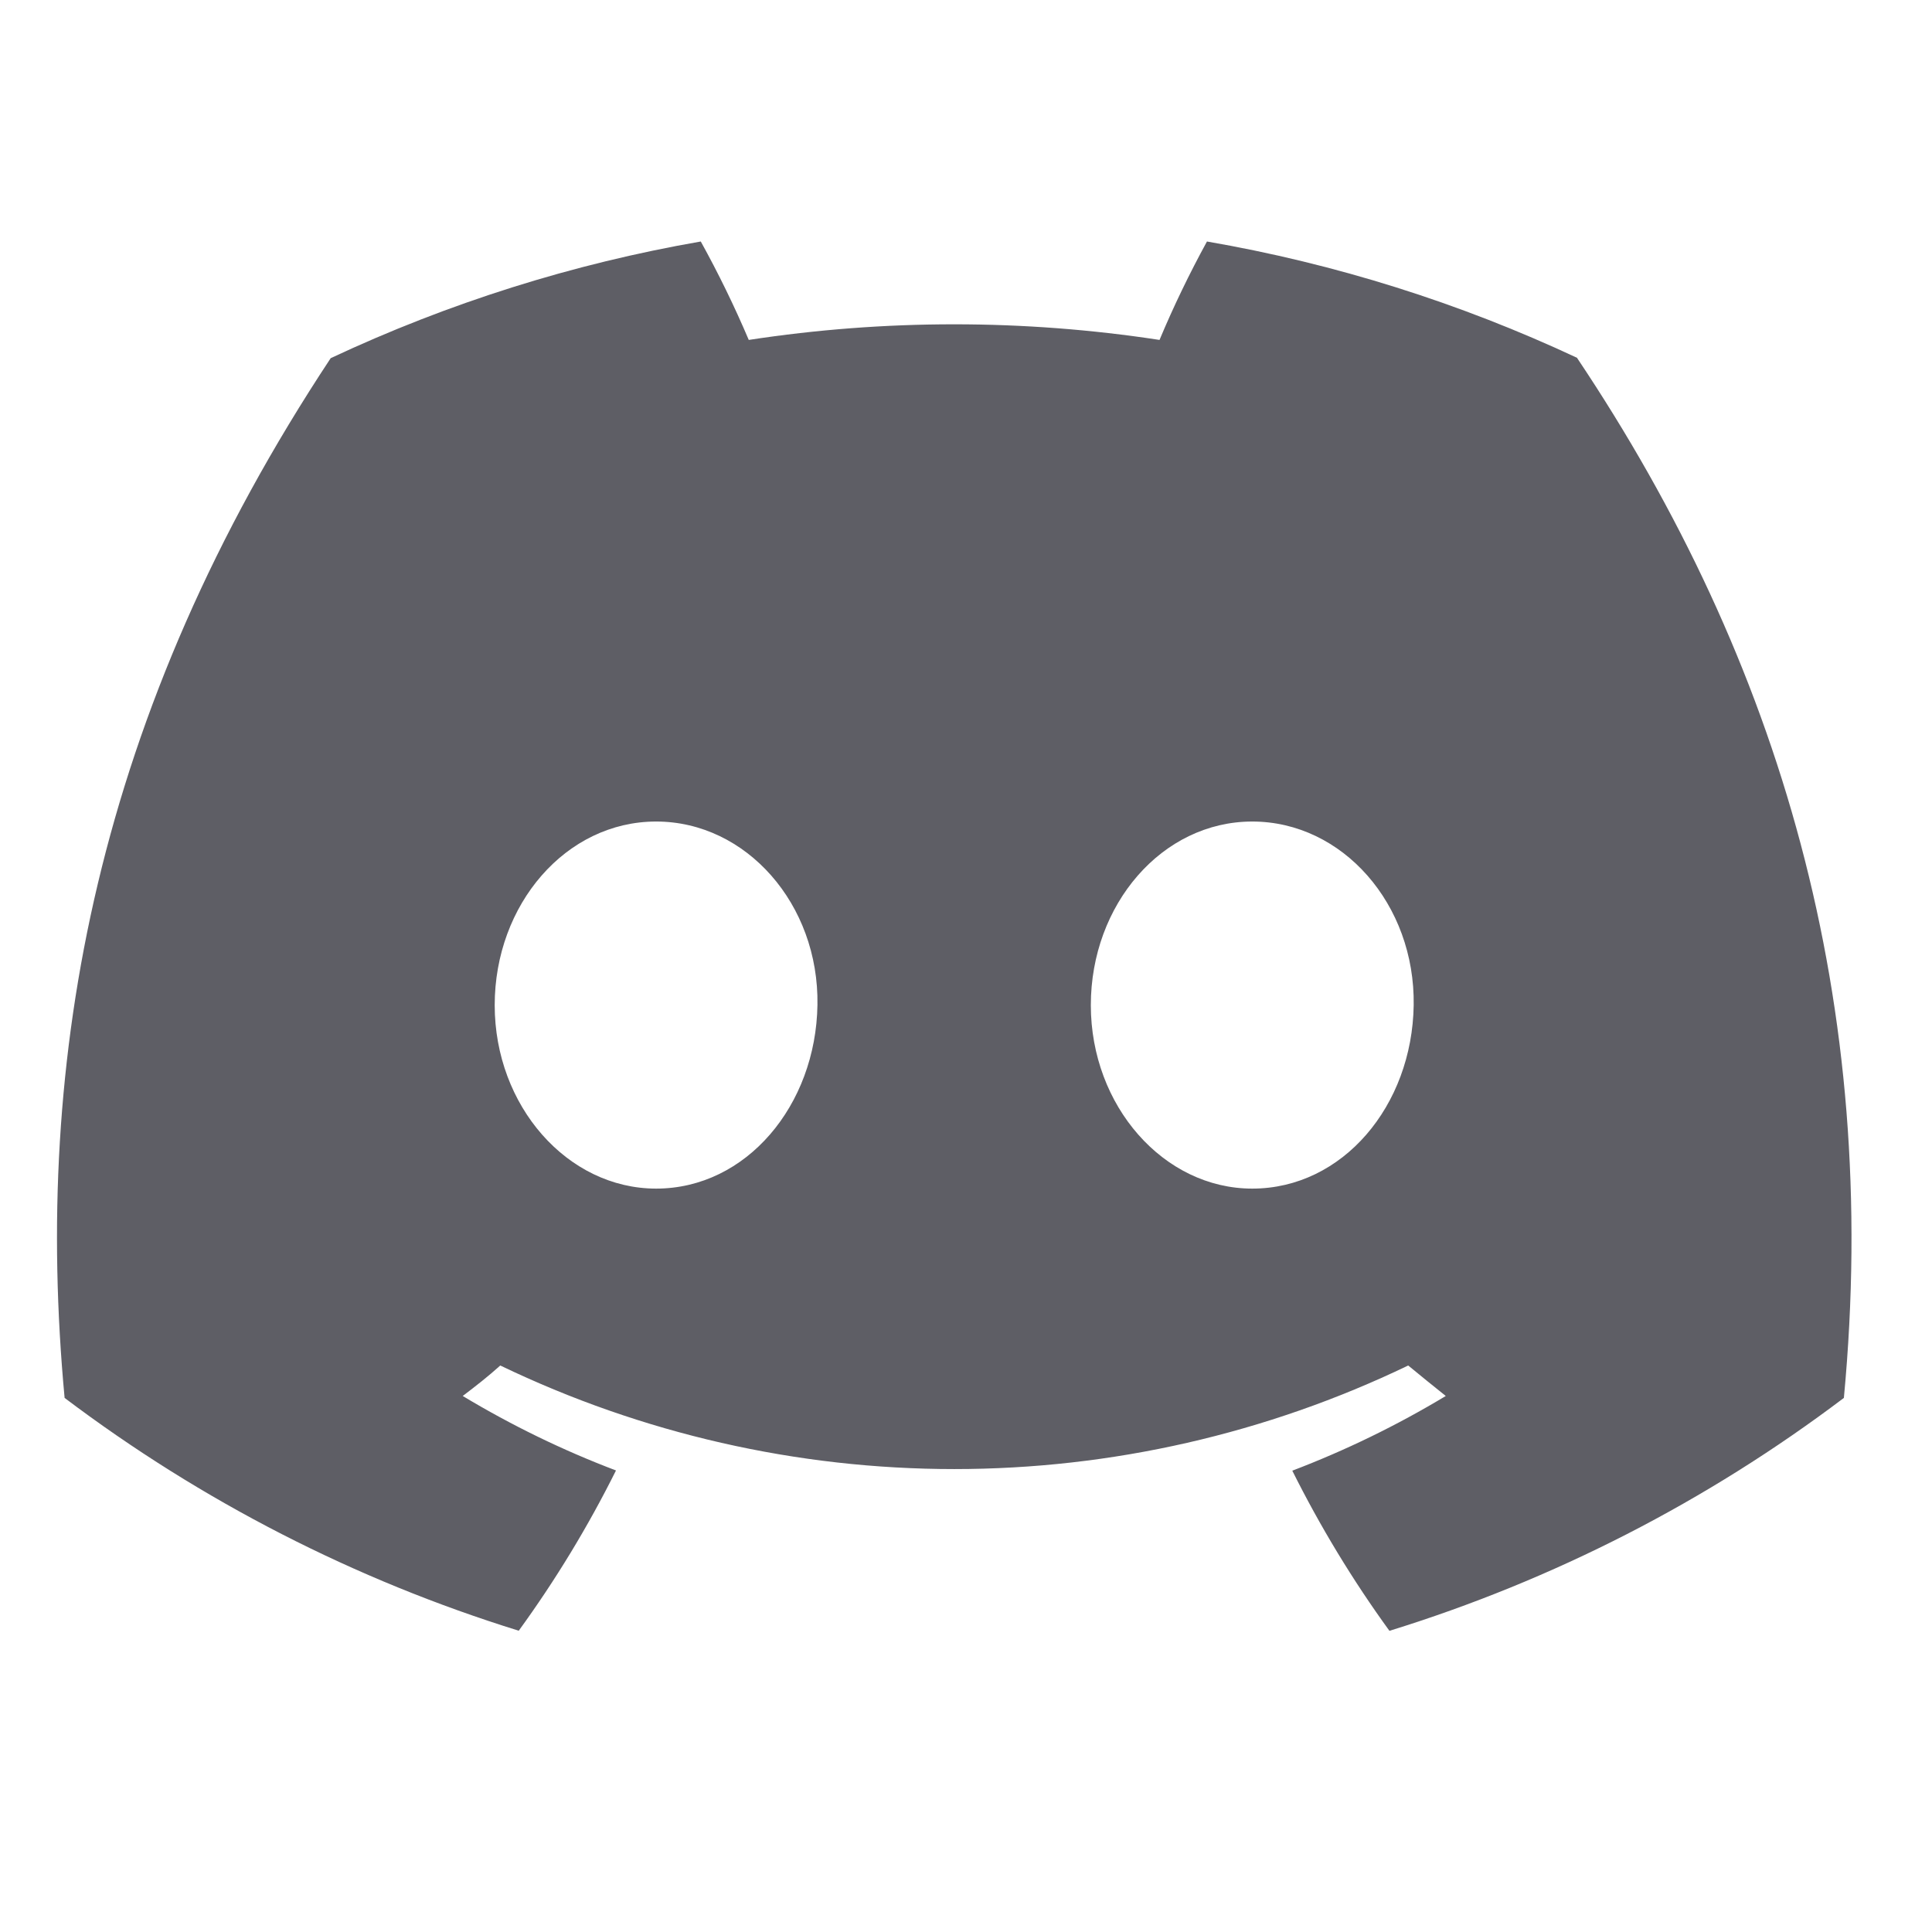 <svg width="18" height="18" viewBox="0 0 18 18" fill="none" xmlns="http://www.w3.org/2000/svg">
<path d="M11.667 11.074C10.841 11.074 10.163 10.303 10.163 9.365C10.163 8.427 10.827 7.654 11.667 7.654C12.508 7.654 13.185 8.425 13.171 9.365C13.157 10.304 12.508 11.074 11.667 11.074ZM6.113 11.074C5.286 11.074 4.609 10.303 4.609 9.365C4.609 8.427 5.272 7.654 6.113 7.654C6.953 7.654 7.631 8.425 7.616 9.362C7.602 10.299 6.953 11.074 6.113 11.074ZM14.694 3.334C13.598 2.821 12.438 2.456 11.245 2.25C11.082 2.548 10.934 2.854 10.803 3.167C9.534 2.973 8.244 2.973 6.976 3.167C6.843 2.854 6.694 2.548 6.529 2.25C5.337 2.457 4.177 2.823 3.081 3.337C0.899 6.636 0.306 9.857 0.602 13.024C1.876 13.986 3.308 14.72 4.833 15.193C5.176 14.721 5.479 14.222 5.739 13.7C5.243 13.512 4.765 13.279 4.311 13.006C4.43 12.916 4.548 12.824 4.661 12.722C5.981 13.357 7.426 13.687 8.891 13.687C10.355 13.687 11.8 13.357 13.12 12.722C13.235 12.817 13.351 12.911 13.47 13.006C13.015 13.28 12.536 13.513 12.04 13.702C12.3 14.223 12.603 14.723 12.945 15.194C14.472 14.722 15.904 13.988 17.179 13.024C17.526 9.349 16.586 6.162 14.694 3.336V3.334Z" fill="#5E5E65"/>
</svg>
